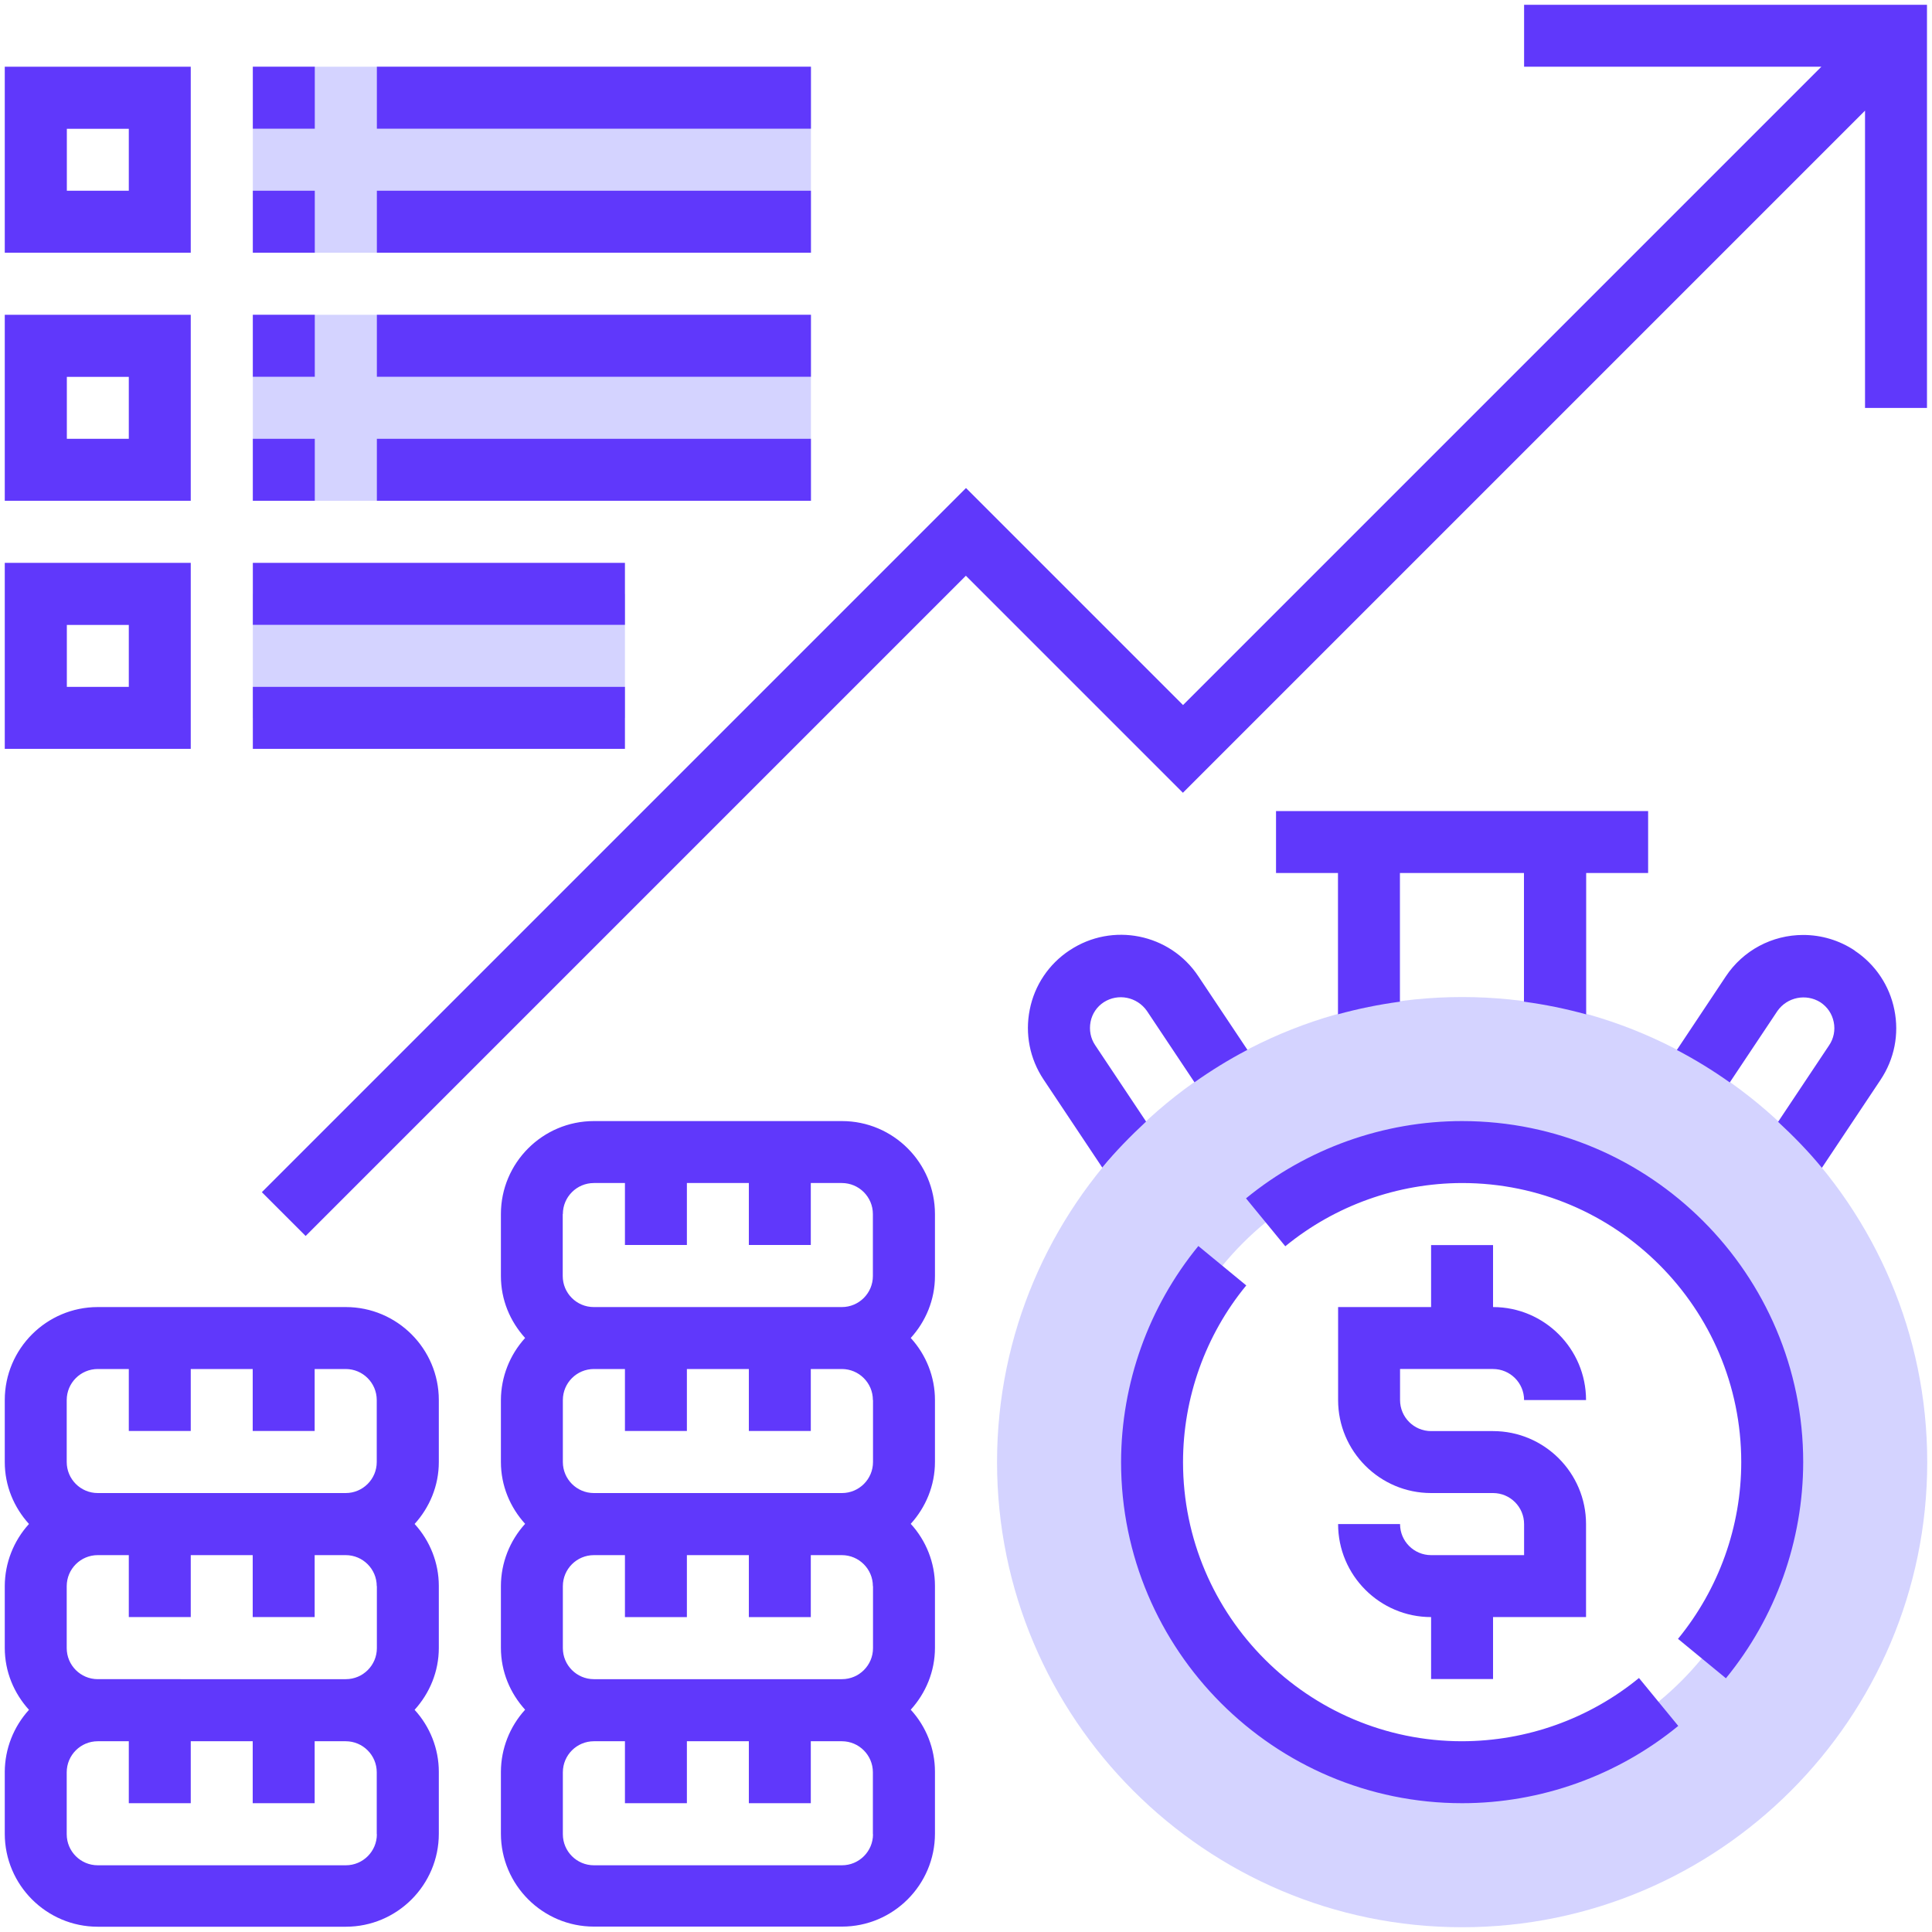 <svg xmlns="http://www.w3.org/2000/svg" id="Layer_1" data-name="Layer 1" viewBox="0 0 150 150"><defs><style>      .cls-1 {        fill: #d4d3ff;      }      .cls-2 {        fill: #6038fb;      }    </style></defs><path class="cls-1" d="M113.52,149.63c-19.91,0-36.11-16.2-36.11-36.11s16.2-36.11,36.11-36.11,36.11,16.2,36.11,36.11-16.2,36.11-36.11,36.11ZM113.52,89.44c-13.27,0-24.07,10.8-24.07,24.07s10.8,24.07,24.07,24.07,24.07-10.8,24.07-24.07-10.8-24.07-24.07-24.07ZM19.63,5.18h43.33v14.44H19.63V5.18ZM19.63,24.44h43.33v14.44H19.63v-14.44ZM19.63,46.11h28.89v9.63h-28.89v-9.63Z"></path><path class="cls-2" d="M144,73.8c-1.18-.79-2.58-1.21-4-1.21-2.42,0-4.67,1.2-6.01,3.22l-3.8,5.71c1.43.75,2.8,1.59,4.11,2.52l3.7-5.55c.76-1.08,2.23-1.37,3.34-.67.54.36.9.89,1.03,1.53.13.63,0,1.28-.36,1.81l-3.96,5.94c1.21,1.12,2.36,2.3,3.4,3.57l4.56-6.84c1.07-1.61,1.45-3.53,1.07-5.42-.37-1.88-1.48-3.54-3.08-4.6h0ZM88.99,87.09l-3.96-5.94c-.36-.53-.48-1.18-.36-1.81.12-.63.49-1.18,1.03-1.53,1.11-.71,2.58-.41,3.34.67l3.7,5.55c1.31-.93,2.68-1.77,4.11-2.52l-3.81-5.71c-2.2-3.32-6.68-4.22-9.99-2.02,0,0-.01,0-.02.01-1.6,1.06-2.71,2.71-3.08,4.59-.38,1.89,0,3.82,1.07,5.43l4.56,6.84c1.04-1.27,2.2-2.45,3.4-3.57h0ZM111.11,120.74c-1.33,0-2.41-1.08-2.41-2.41h-4.81c0,3.98,3.24,7.22,7.22,7.22v4.81h4.81v-4.81h7.22v-7.22c0-3.98-3.24-7.22-7.22-7.22h-4.81c-1.33,0-2.41-1.08-2.41-2.41v-2.41h7.22c1.33,0,2.41,1.08,2.41,2.41h4.81c0-3.98-3.24-7.22-7.22-7.22v-4.81h-4.81v4.81h-7.22v7.22c0,3.98,3.24,7.22,7.22,7.22h4.81c1.33,0,2.41,1.08,2.41,2.41v2.41h-7.22Z"></path><path class="cls-2" d="M113.52,135.19c-11.95,0-21.67-9.72-21.67-21.67,0-4.99,1.74-9.87,4.91-13.72l-3.72-3.06c-3.87,4.73-5.99,10.66-6,16.78,0,14.6,11.88,26.48,26.48,26.48,6.1,0,12.06-2.13,16.78-6l-3.05-3.72c-3.87,3.17-8.72,4.9-13.73,4.91ZM113.52,87.04c-6.1,0-12.06,2.13-16.78,6l3.05,3.72c3.87-3.17,8.72-4.9,13.73-4.91,11.95,0,21.67,9.72,21.67,21.67,0,5-1.74,9.85-4.91,13.72l3.72,3.06c3.87-4.73,5.99-10.66,6-16.78,0-14.6-11.88-26.48-26.48-26.48ZM123.15,78.75v-10.97h4.81v-4.81h-28.89v4.81h4.81v10.97c1.56-.43,3.17-.76,4.81-.98v-9.99h9.63v9.99c1.64.22,3.25.55,4.81.98h0ZM118.33.37v4.81h23.08l-49.56,49.56-16.85-16.85-54.67,54.67,3.4,3.4,51.26-51.26,16.85,16.85,52.96-52.96v23.08h4.81V.37h-31.3ZM26.85,101.48H7.59c-3.98,0-7.22,3.24-7.22,7.22v4.81c0,1.86.72,3.53,1.88,4.81-1.2,1.32-1.87,3.03-1.88,4.81v4.81c0,1.86.72,3.53,1.88,4.81-1.2,1.32-1.87,3.03-1.88,4.81v4.81c0,3.98,3.24,7.22,7.22,7.22h19.26c3.98,0,7.22-3.24,7.22-7.22v-4.81c0-1.78-.68-3.5-1.88-4.81,1.16-1.28,1.88-2.96,1.88-4.81v-4.81c0-1.78-.68-3.5-1.88-4.81,1.16-1.28,1.88-2.96,1.88-4.81v-4.81c0-3.98-3.24-7.22-7.22-7.22ZM5.18,108.7c0-1.33,1.08-2.41,2.41-2.41h2.41v4.81h4.81v-4.81h4.81v4.81h4.81v-4.81h2.41c1.33,0,2.41,1.08,2.41,2.41v4.81c0,1.33-1.08,2.41-2.41,2.41H7.59c-1.33,0-2.41-1.08-2.41-2.41v-4.81ZM29.26,123.15v4.81c0,1.33-1.08,2.41-2.41,2.41H7.59c-1.33,0-2.41-1.08-2.41-2.41v-4.81c0-1.33,1.08-2.41,2.41-2.41h2.41v4.81h4.81v-4.81h4.81v4.81h4.81v-4.81h2.41c1.33,0,2.41,1.08,2.41,2.41ZM29.26,142.41c0,1.33-1.08,2.41-2.41,2.41H7.59c-1.33,0-2.41-1.08-2.41-2.41v-4.81c0-1.33,1.08-2.41,2.41-2.41h2.41v4.81h4.81v-4.81h4.81v4.81h4.81v-4.81h2.41c1.33,0,2.41,1.08,2.41,2.41v4.81ZM65.37,87.04h-19.26c-3.98,0-7.22,3.24-7.22,7.22v4.81c0,1.86.72,3.53,1.88,4.81-1.2,1.32-1.87,3.03-1.88,4.81v4.81c0,1.86.72,3.53,1.88,4.81-1.2,1.32-1.87,3.03-1.88,4.81v4.81c0,1.86.72,3.53,1.88,4.81-1.2,1.32-1.87,3.03-1.88,4.81v4.81c0,3.98,3.24,7.22,7.22,7.22h19.26c3.98,0,7.22-3.24,7.22-7.22v-4.81c0-1.78-.68-3.5-1.88-4.81,1.16-1.28,1.88-2.96,1.88-4.81v-4.81c0-1.78-.68-3.5-1.88-4.81,1.16-1.28,1.88-2.96,1.88-4.81v-4.81c0-1.78-.68-3.5-1.88-4.81,1.16-1.28,1.88-2.96,1.88-4.81v-4.81c0-3.98-3.24-7.22-7.22-7.22ZM43.7,94.26c0-1.33,1.08-2.41,2.41-2.41h2.41v4.81h4.81v-4.81h4.81v4.81h4.81v-4.81h2.41c1.33,0,2.41,1.08,2.41,2.41v4.81c0,1.33-1.08,2.41-2.41,2.41h-19.26c-1.33,0-2.41-1.08-2.41-2.41v-4.81ZM67.78,108.7v4.81c0,1.33-1.08,2.41-2.41,2.41h-19.26c-1.33,0-2.41-1.08-2.41-2.41v-4.81c0-1.33,1.08-2.41,2.41-2.41h2.41v4.81h4.81v-4.81h4.81v4.81h4.81v-4.81h2.41c1.33,0,2.41,1.08,2.41,2.41ZM67.78,123.15v4.81c0,1.33-1.08,2.41-2.41,2.41h-19.26c-1.33,0-2.41-1.08-2.41-2.41v-4.81c0-1.33,1.08-2.41,2.41-2.41h2.41v4.81h4.81v-4.81h4.81v4.81h4.81v-4.81h2.41c1.33,0,2.41,1.08,2.41,2.41ZM67.78,142.41c0,1.33-1.08,2.41-2.41,2.41h-19.26c-1.33,0-2.41-1.08-2.41-2.41v-4.81c0-1.33,1.08-2.41,2.41-2.41h2.41v4.81h4.81v-4.81h4.81v4.81h4.81v-4.81h2.41c1.33,0,2.41,1.08,2.41,2.41v4.81ZM14.81,5.18H.37v14.44h14.44V5.18ZM10,14.81h-4.81v-4.81h4.81v4.81ZM19.63,5.18h4.81v4.81h-4.81v-4.81ZM29.26,5.18h33.7v4.81H29.26v-4.81ZM19.63,14.81h4.81v4.81h-4.81v-4.81ZM29.26,14.81h33.7v4.81H29.26v-4.81ZM14.81,24.44H.37v14.44h14.44v-14.44ZM10,34.07h-4.81v-4.81h4.81v4.81ZM19.63,24.44h4.81v4.81h-4.81v-4.81ZM29.26,24.44h33.7v4.81H29.26v-4.81ZM19.63,34.07h4.81v4.81h-4.81v-4.81ZM29.26,34.07h33.7v4.81H29.26v-4.81ZM14.81,43.7H.37v14.44h14.44v-14.44ZM10,53.33h-4.81v-4.81h4.81v4.81ZM19.63,53.33h28.89v4.81h-28.89v-4.81ZM19.63,43.7h28.89v4.81h-28.89v-4.81Z"></path></svg>